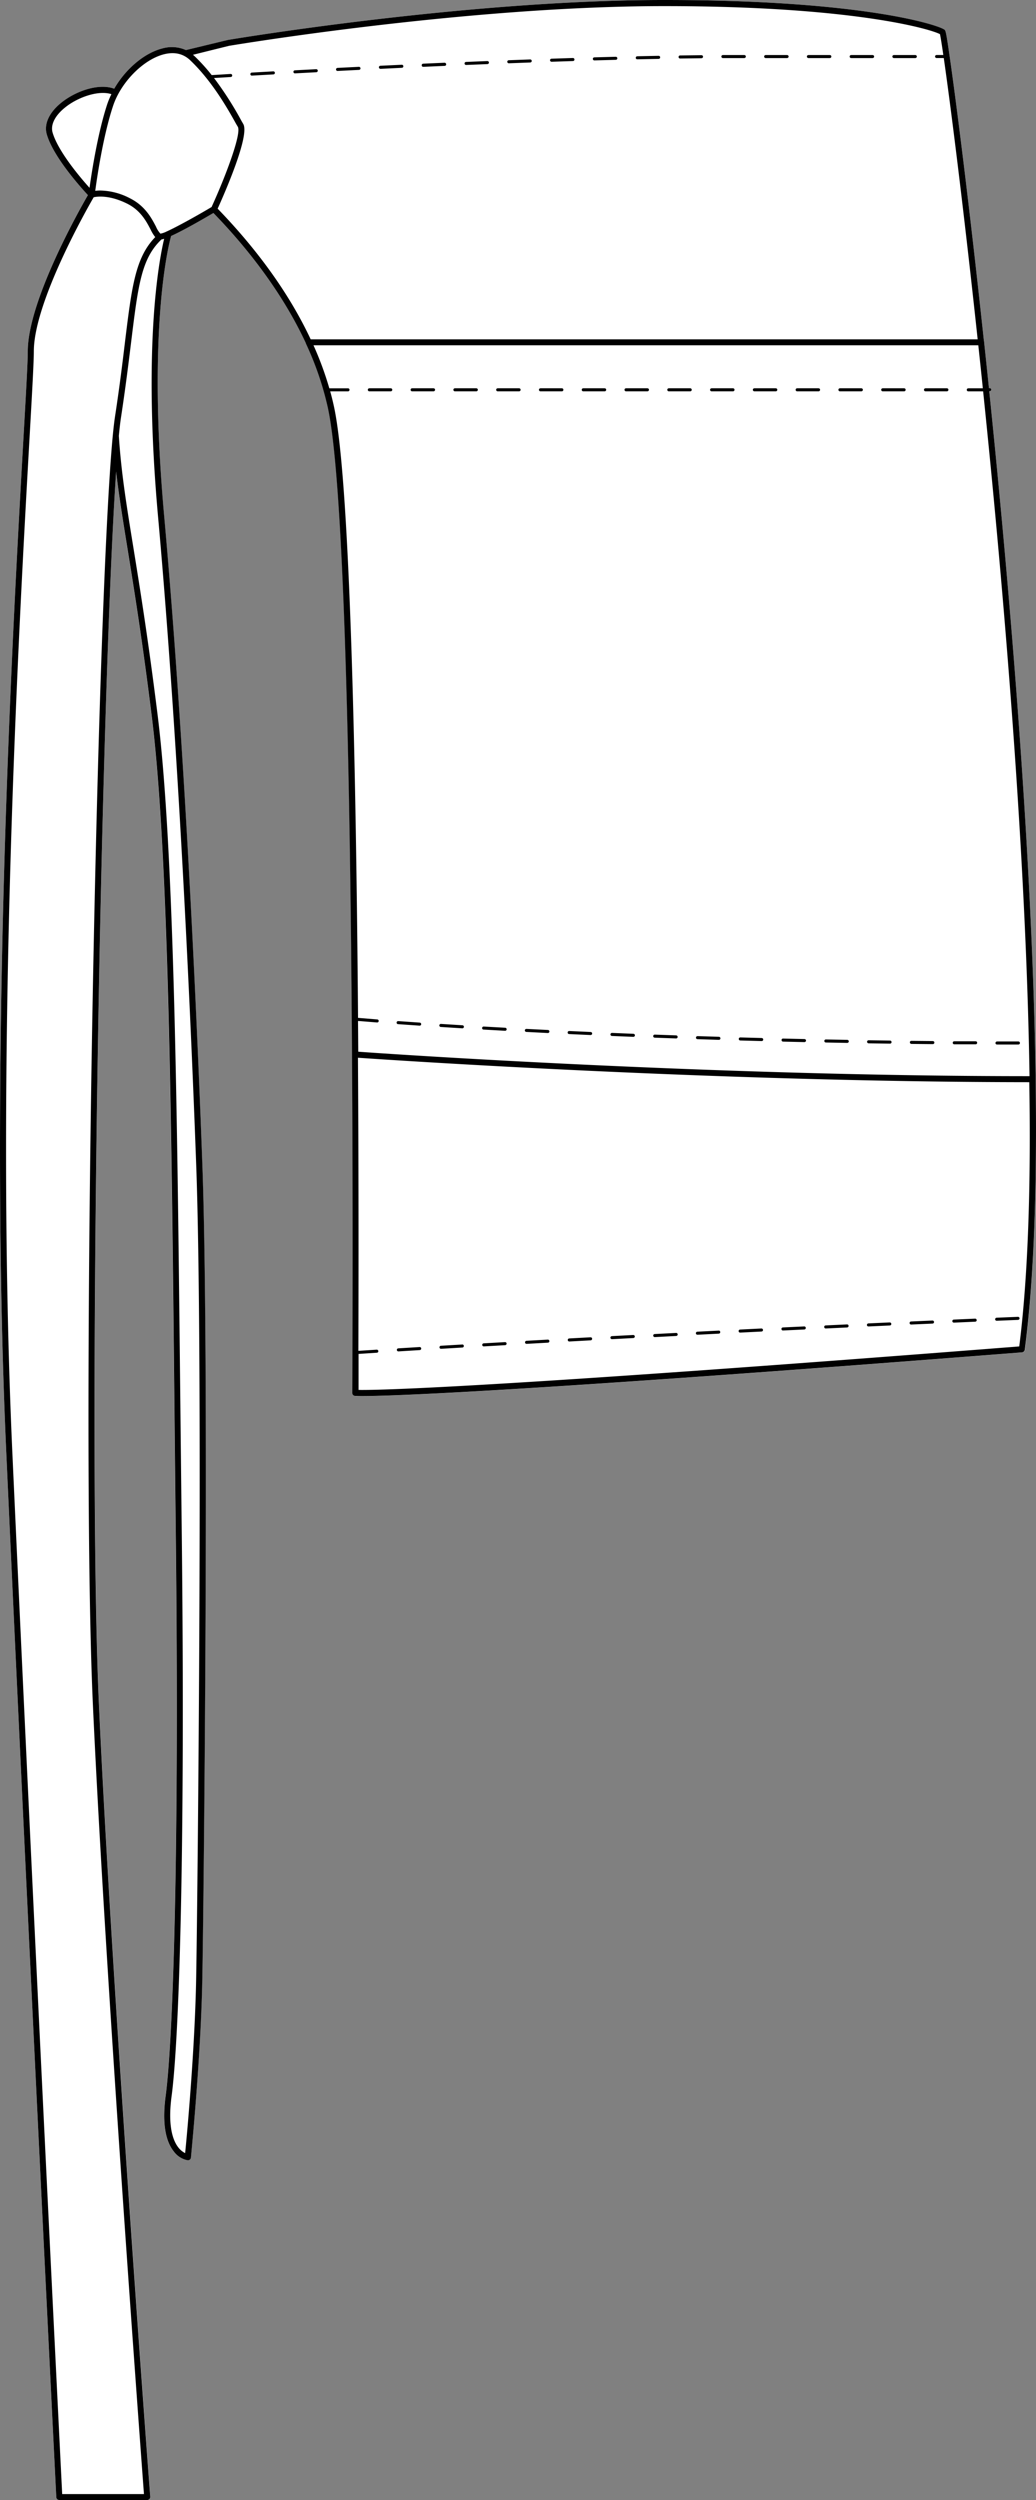 <svg xmlns="http://www.w3.org/2000/svg" viewBox="0 0 339.03 817.75"><rect x="0" y="0" width="339.03" height="817.75" fill="#808080" stroke="none"/><defs><style>.cls-1{fill:#fff;}</style></defs><g id="Layer_2" data-name="Layer 2"><g id="Layer_1-2" data-name="Layer 1"><path class="cls-1" d="M48.18,817.75H19.41a1,1,0,0,1-1-.94C18.33,815,9.36,635.66,2.1,476-3.8,346.27,4.26,203.75,7.7,142.9c.84-14.79,1.39-24.56,1.39-28,0-16.42,16.85-46.22,19.68-51.12C26.48,61.34,17.41,51.29,15.3,43.9c-.94-3.3.75-7,4.63-10.21,4.78-3.91,12.38-6.56,17.45-4.67,3.68-6.39,9.83-11.69,15.81-13.19a11.23,11.23,0,0,1,7.65.55l13.67-3.3C75.34,12.93,152.31,0,217.35,0c65.28,0,89.92,8.25,91.74,9.77.36.31.5.42,1.67,8.56,2.1,14.48,6.51,49.05,11.24,93.26a.88.88,0,0,1,.07.32s0,.06,0,.1c.52,4.87,1,9.87,1.57,15h.25a.5.5,0,0,1,.5.5.5.5,0,0,1-.5.5h-.15c7,67.91,14.15,153.77,15.18,224.78a.71.71,0,0,1,0,.2,1,1,0,0,1,0,.17c.48,34.11-.45,64.77-3.5,88.35a1,1,0,0,1-.9.86c-167.83,13.15-207.31,14.3-216,14.3-1.62,0-2.16,0-2.27-.05a1,1,0,0,1-.9-1c0-2.77,1.63-278.15-8-322.26a101.47,101.47,0,0,0-7.19-21,.79.79,0,0,1,0-.09C92,94.85,80,80.13,69.84,69.67c-3.56,2.1-9.73,5.66-13.84,7.52-1,3.52-7.76,31-2.29,91.83,7.2,80.07,11.12,174.75,12.47,211.74,2.3,62.86.54,235.65,0,266.15-.46,26.3-3.7,58.48-3.73,58.8a1,1,0,0,1-.36.67,1,1,0,0,1-.63.22h-.1a7.31,7.31,0,0,1-4.56-2.93c-2.87-3.65-3.75-9.78-2.61-18.23,2.3-17.17,4.54-76.13,3.28-185.8-.15-13.13-.28-26.35-.42-39.53-1-93.2-1.87-181.23-7.44-226C46.55,209.5,43.88,193,41.73,179.7,40.16,170,38.89,162.13,38,154.23c-5,74-9.42,318.9-5.58,403.49,4.15,91.2,16.65,257.3,16.78,259a1,1,0,0,1-1,1.07Z"/><path d="M190.87,128h7a.5.5,0,0,0,.5-.5.5.5,0,0,0-.5-.5h-7a.51.51,0,0,0-.5.5A.5.5,0,0,0,190.87,128Z"/><path d="M204.87,128h7a.5.5,0,0,0,.5-.5.5.5,0,0,0-.5-.5h-7a.51.51,0,0,0-.5.5A.5.5,0,0,0,204.87,128Z"/><path d="M218.87,128h7a.5.5,0,0,0,.5-.5.5.5,0,0,0-.5-.5h-7a.51.51,0,0,0-.5.5A.5.5,0,0,0,218.87,128Z"/><path d="M148.87,128h7a.5.5,0,0,0,.5-.5.5.5,0,0,0-.5-.5h-7a.51.51,0,0,0-.5.5A.5.5,0,0,0,148.87,128Z"/><path d="M134.87,128h7a.5.5,0,0,0,.5-.5.5.5,0,0,0-.5-.5h-7a.51.51,0,0,0-.5.5A.5.5,0,0,0,134.87,128Z"/><path d="M176.87,128h7a.5.5,0,0,0,.5-.5.5.5,0,0,0-.5-.5h-7a.51.51,0,0,0-.5.5A.5.5,0,0,0,176.87,128Z"/><path d="M232.87,128h7a.5.5,0,0,0,.5-.5.5.5,0,0,0-.5-.5h-7a.51.51,0,0,0-.5.5A.5.5,0,0,0,232.87,128Z"/><path d="M288.87,128h7a.5.5,0,0,0,.5-.5.5.5,0,0,0-.5-.5h-7a.51.51,0,0,0-.5.5A.5.5,0,0,0,288.87,128Z"/><path d="M302.87,128h7a.5.5,0,0,0,.5-.5.5.5,0,0,0-.5-.5h-7a.51.51,0,0,0-.5.5A.5.5,0,0,0,302.87,128Z"/><path d="M274.87,128h7a.5.5,0,0,0,.5-.5.5.5,0,0,0-.5-.5h-7a.51.51,0,0,0-.5.5A.5.5,0,0,0,274.87,128Z"/><path d="M260.87,128h7a.5.5,0,0,0,.5-.5.5.5,0,0,0-.5-.5h-7a.51.51,0,0,0-.5.5A.5.5,0,0,0,260.87,128Z"/><path d="M246.87,128h7a.5.5,0,0,0,.5-.5.5.5,0,0,0-.5-.5h-7a.51.51,0,0,0-.5.5A.5.5,0,0,0,246.87,128Z"/><path d="M162.87,128h7a.5.5,0,0,0,.5-.5.5.5,0,0,0-.5-.5h-7a.51.51,0,0,0-.5.5A.5.5,0,0,0,162.87,128Z"/><path d="M120.87,128h7a.5.5,0,0,0,.5-.5.5.5,0,0,0-.5-.5h-7a.51.51,0,0,0-.5.5A.5.5,0,0,0,120.87,128Z"/><path d="M242.26,340.34l7,.19h0a.5.5,0,0,0,0-1l-7-.19a.5.5,0,1,0,0,1Z"/><path d="M312.27,341.59l7,0h0a.49.49,0,0,0,.5-.49.5.5,0,0,0-.49-.51l-7,0h0a.51.51,0,0,0-.5.5A.5.5,0,0,0,312.27,341.59Z"/><path d="M256.26,340.71l7,.16h0a.51.51,0,0,0,.5-.49.5.5,0,0,0-.49-.51l-7-.16a.48.48,0,0,0-.51.49A.51.51,0,0,0,256.26,340.71Z"/><path d="M228.26,339.91l7,.22h0a.5.5,0,0,0,.5-.48.51.51,0,0,0-.49-.52l-7-.22a.51.51,0,0,0-.51.49A.49.49,0,0,0,228.26,339.91Z"/><path d="M326.27,341.66l7,0h0a.5.5,0,0,0,0-1l-7,0a.55.55,0,0,0-.51.5A.5.5,0,0,0,326.27,341.66Z"/><path d="M284.26,341.27l7,.1h0a.5.5,0,0,0,0-1l-7-.1a.49.49,0,0,0-.51.49A.52.52,0,0,0,284.26,341.27Z"/><path d="M130.33,335l7,.49h0a.5.5,0,0,0,0-1l-7-.49a.51.51,0,0,0-.54.46A.5.5,0,0,0,130.33,335Z"/><path d="M214.26,339.42l7,.25h0a.5.5,0,0,0,.5-.48.51.51,0,0,0-.48-.52l-7-.25a.5.5,0,0,0-.52.48A.5.5,0,0,0,214.26,339.42Z"/><path d="M298.27,341.46l7,.07h0a.5.5,0,0,0,0-1l-7-.07a.47.47,0,0,0-.51.49A.51.51,0,0,0,298.27,341.46Z"/><path d="M270.26,341l7,.13h0a.5.5,0,0,0,0-1l-7-.13h0a.5.5,0,0,0-.5.49A.51.51,0,0,0,270.26,341Z"/><path d="M200.27,338.86l7,.29h0a.51.51,0,0,0,.5-.48.5.5,0,0,0-.48-.52l-7-.29a.51.51,0,0,0-.52.48A.5.5,0,0,0,200.27,338.86Z"/><path d="M158.3,336.77l7,.4h0a.5.5,0,0,0,0-1l-7-.39a.5.5,0,1,0-.06,1Z"/><path d="M186.28,338.24l7,.32h0a.5.5,0,0,0,0-1l-7-.32a.5.5,0,0,0-.52.48A.5.5,0,0,0,186.28,338.24Z"/><path d="M172.29,337.54l7,.36h0a.5.5,0,0,0,0-1l-7-.35a.5.5,0,0,0-.53.47A.5.5,0,0,0,172.29,337.54Z"/><path d="M144.31,335.92l7,.44h0a.5.5,0,0,0,0-1l-7-.44a.5.5,0,0,0-.07,1Z"/><path d="M333.14,430.73l-7,.29a.51.51,0,0,0-.48.53.5.5,0,0,0,.5.47h0l7-.29a.5.5,0,0,0,.48-.52A.5.5,0,0,0,333.14,430.73Z"/><path d="M305.16,431.94l-7,.31a.5.5,0,0,0,0,1h0l7-.31a.5.5,0,1,0,0-1Z"/><path d="M319.15,431.32l-7,.31a.5.5,0,0,0,0,1h0l7-.31a.49.49,0,0,0,.47-.52A.51.51,0,0,0,319.15,431.32Z"/><path d="M263.2,433.87l-7,.33a.51.51,0,0,0-.48.53.5.5,0,0,0,.5.47h0l7-.33a.5.5,0,0,0-.05-1Z"/><path d="M291.18,432.56l-7,.32a.52.52,0,0,0-.48.53.5.5,0,0,0,.5.47h0l7-.32a.5.5,0,0,0,.48-.52A.52.52,0,0,0,291.18,432.56Z"/><path d="M277.19,433.21l-7,.33a.49.49,0,0,0-.47.52.5.5,0,0,0,.5.48h0l7-.33a.51.51,0,0,0,.48-.52A.49.49,0,0,0,277.19,433.21Z"/><path d="M249.21,434.54l-7,.35a.5.5,0,0,0,0,1h0l7-.35a.5.5,0,0,0,.48-.52A.51.51,0,0,0,249.21,434.54Z"/><path d="M151.32,439.78l-7,.41a.5.5,0,0,0,0,1h0l7-.42a.5.5,0,1,0-.06-1Z"/><path d="M179.29,438.18l-7,.39a.5.5,0,0,0-.47.53.49.49,0,0,0,.5.47h0l7-.39a.5.5,0,0,0,.47-.53A.51.51,0,0,0,179.29,438.18Z"/><path d="M165.31,439l-7,.4a.5.5,0,0,0,0,1h0l7-.4a.5.5,0,0,0,.47-.53A.49.49,0,0,0,165.31,439Z"/><path d="M137.34,440.61l-7,.43a.5.5,0,0,0-.47.53.51.51,0,0,0,.5.47h0l7-.43a.5.5,0,1,0-.06-1Z"/><path d="M235.23,435.24l-7,.35a.5.5,0,0,0,0,1h0l7-.36a.5.5,0,1,0-.05-1Z"/><path d="M221.24,436l-7,.36a.49.49,0,0,0-.47.52.5.5,0,0,0,.5.48h0l7-.37a.5.5,0,1,0,0-1Z"/><path d="M193.27,437.42l-7,.38a.5.5,0,0,0-.47.52.51.51,0,0,0,.5.48h0l7-.38a.5.5,0,0,0,.47-.53A.49.49,0,0,0,193.27,437.42Z"/><path d="M207.26,436.67l-7,.37a.5.5,0,0,0,0,1h0l7-.37a.5.5,0,0,0-.05-1Z"/><path d="M222.56,19.14h0l7-.09a.5.5,0,0,0,0-1h0l-7,.09a.5.5,0,0,0,0,1Z"/><path d="M236.57,19h0c2.36,0,4.7,0,7,0a.51.51,0,0,0,.5-.5.5.5,0,0,0-.5-.5c-2.3,0-4.64,0-7,0a.5.5,0,0,0-.5.5A.5.5,0,0,0,236.57,19Z"/><path d="M208.54,19.4h0l7-.14a.5.5,0,0,0,0-1h0l-7,.14a.52.52,0,0,0-.49.52A.5.5,0,0,0,208.54,19.4Z"/><path d="M194.53,19.76h0l7-.19a.5.5,0,0,0,.49-.51.51.51,0,0,0-.52-.49l-7,.19a.5.5,0,0,0-.49.52A.5.5,0,0,0,194.53,19.76Z"/><path d="M278.55,19h7a.5.5,0,0,0,.5-.5.5.5,0,0,0-.5-.5h-7a.5.5,0,0,0-.5.5A.5.5,0,0,0,278.55,19Z"/><path d="M250.57,19h7a.51.51,0,0,0,.5-.5.5.5,0,0,0-.5-.5h-7a.5.5,0,0,0-.5.5A.5.5,0,0,0,250.57,19Z"/><path d="M292.53,19h7a.5.5,0,0,0,.5-.5.5.5,0,0,0-.5-.5h-7a.5.5,0,0,0-.5.5A.51.51,0,0,0,292.53,19Z"/><path d="M264.56,19h7a.51.51,0,0,0,.5-.5.5.5,0,0,0-.5-.5h-7a.5.5,0,0,0-.5.5A.5.5,0,0,0,264.56,19Z"/><path d="M180.51,20.2h0l7-.23a.49.49,0,0,0,.48-.51.5.5,0,0,0-.51-.49l-7,.23a.49.49,0,0,0-.48.51A.51.51,0,0,0,180.51,20.2Z"/><path d="M96.49,24h0l7-.37a.5.5,0,0,0,0-1l-7,.37a.51.51,0,0,0-.47.53A.5.5,0,0,0,96.49,24Z"/><path d="M110.49,23.21h0l7-.35a.5.5,0,0,0,.48-.52.51.51,0,0,0-.53-.48l-7,.35a.5.5,0,0,0-.47.53A.49.49,0,0,0,110.49,23.21Z"/><path d="M82.48,24.73h0l7-.39a.5.5,0,0,0-.05-1l-7,.4a.5.5,0,0,0,0,1Z"/><path d="M152.5,21.25h0l7-.28a.5.5,0,1,0,0-1l-7,.29a.49.49,0,0,0-.47.52A.49.49,0,0,0,152.5,21.25Z"/><path d="M124.5,22.52h0l7-.34a.5.5,0,1,0,0-1l-7,.33a.5.5,0,0,0,0,1Z"/><path d="M166.51,20.7h0l7-.26a.5.5,0,0,0,0-1l-7,.26a.5.5,0,0,0,0,1Z"/><path d="M138.5,21.86h0l7-.31A.49.49,0,0,0,146,21a.51.51,0,0,0-.52-.48l-7,.31a.51.51,0,0,0-.48.53A.5.5,0,0,0,138.5,21.86Z"/><path d="M338.91,353.12a1,1,0,0,0,0-.17.71.71,0,0,0,0-.2c-1-71-8.18-156.87-15.18-224.78h.15a.5.5,0,0,0,.5-.5.5.5,0,0,0-.5-.5h-.25c-.53-5.09-1.05-10.09-1.57-15,0,0,0-.07,0-.1a.88.88,0,0,0-.07-.32c-4.73-44.21-9.14-78.78-11.24-93.26-1.17-8.14-1.31-8.25-1.67-8.56C307.27,8.25,282.63,0,217.35,0c-65,0-142,12.93-142.84,13.08l-13.67,3.3a11.23,11.23,0,0,0-7.65-.55c-6,1.5-12.13,6.8-15.81,13.19-5.07-1.89-12.67.76-17.45,4.67-3.88,3.19-5.57,6.91-4.63,10.21,2.11,7.39,11.18,17.44,13.47,19.91-2.83,4.9-19.68,34.7-19.68,51.12,0,3.41-.55,13.18-1.39,28C4.26,203.75-3.8,346.27,2.1,476,9.36,635.66,18.33,815,18.42,816.81a1,1,0,0,0,1,.94H48.18a1,1,0,0,0,1-1.07C49,815,36.54,648.92,32.39,557.72,28.55,473.13,33,228.22,38,154.23c.92,7.9,2.19,15.78,3.76,25.47,2.15,13.28,4.82,29.8,7.88,54.42,5.57,44.76,6.48,132.79,7.44,226,.14,13.18.27,26.4.42,39.53,1.26,109.67-1,168.63-3.28,185.8-1.14,8.45-.26,14.58,2.61,18.23a7.31,7.31,0,0,0,4.56,2.93h.1a1,1,0,0,0,.63-.22,1,1,0,0,0,.36-.67c0-.32,3.27-32.5,3.73-58.8.54-30.5,2.3-203.29,0-266.15-1.35-37-5.27-131.67-12.47-211.74C48.24,108.21,55,80.71,56,77.19c4.11-1.86,10.28-5.42,13.84-7.52C80,80.13,92,94.85,100.1,112.25a.79.79,0,0,0,0,.09,101.47,101.47,0,0,1,7.19,21c9.65,44.11,8,319.49,8,322.26a1,1,0,0,0,.9,1c.11,0,.65.05,2.27.05,8.68,0,48.16-1.15,216-14.3a1,1,0,0,0,.9-.86C338.46,417.89,339.39,387.23,338.91,353.12ZM17.21,43.36c-.72-2.51.73-5.47,4-8.13,4.17-3.42,11-5.81,15.25-4.43A26.64,26.64,0,0,0,35.12,34C32,43.41,30,56.41,29.3,61.44,26.2,58,19,49.49,17.21,43.36Zm20.44,92.82c-5.53,36.1-11.51,327.69-7.24,421.63,4,87.39,15.62,243.5,16.7,258H20.35c-.71-14.28-9.28-186.19-16.27-339.82C-1.81,346.28,6.24,203.84,9.68,143c.84-14.82,1.39-24.61,1.39-28.08,0-16.09,17.53-46.85,19.59-50.4,1.12-.25,5.15-.81,11,2.12,4.37,2.19,6.25,5.8,7.62,8.43a12.77,12.77,0,0,0,1.52,2.49c-6.49,6.69-7.66,16.09-9.87,34.07C40.1,118.6,39.13,126.5,37.65,136.18Zm14.09,33c7.19,80,11.11,174.66,12.46,211.63,2.29,62.82.53,235.56,0,266.05-.41,23.32-3,51.31-3.61,57.42a6.53,6.53,0,0,1-2.29-1.93c-1.7-2.22-3.45-6.91-2.15-16.67,2.32-17.23,4.57-76.31,3.31-186.08-.15-13.13-.29-26.35-.43-39.53-1-93.26-1.87-181.34-7.45-226.21-3.07-24.66-5.74-41.2-7.89-54.5-2.31-14.24-4-24.55-4.8-36.78.24-2.49.48-4.55.72-6.12,1.48-9.71,2.5-18,3.31-24.6,2.29-18.66,3.36-27.29,9.91-33.53a5.87,5.87,0,0,0,.89-.23C52,85.32,46.71,113.32,51.74,169.2ZM69.24,67.72c-5.35,3.17-11.19,6.38-14.42,7.87l-.17.07a7.6,7.6,0,0,1-2.15.77,7.83,7.83,0,0,1-1.44-2.27c-1.41-2.71-3.54-6.8-8.49-9.28a21.71,21.71,0,0,0-9.71-2.56,13.24,13.24,0,0,0-1.69.1c.58-4.33,2.59-18.05,5.84-27.8,2.58-7.75,9.9-15.16,16.66-16.87,3.4-.85,6.26-.21,8.51,1.9,7.37,7,12.57,16.34,15.07,20.85l.59,1C79,43.59,74.39,56.4,69.24,67.72Zm2,.5c2.32-5.13,10.52-23.84,8.38-27.64l-.58-1a111.67,111.67,0,0,0-9-14.06l5.48-.33a.5.5,0,1,0-.06-1l-6.18.38a59.47,59.47,0,0,0-5.73-6.31c-.13-.12-.28-.23-.41-.34L74.91,15c.76-.13,77.57-13,142.44-13,61.57,0,87.14,7.48,90.26,9.18.11.52.41,2.1,1.09,6.81h-2.2a.5.5,0,0,0-.5.5.51.51,0,0,0,.5.5h2.35c2.1,14.56,6.43,48.55,11.09,92H101.67C93.45,93.44,81.36,78.7,71.19,68.22Zm46,265.73,6.19.5h0a.5.5,0,0,0,0-1l-6.26-.51c-.63-80.62-2.54-175.57-7.89-200q-.54-2.49-1.22-4.93h5.82a.5.5,0,0,0,.5-.5.5.5,0,0,0-.5-.5h-6.11a107.44,107.44,0,0,0-5.18-14.07H320.15c.49,4.59,1,9.29,1.48,14.07h-4.76a.51.51,0,0,0-.5.5.5.5,0,0,0,.5.5h4.86c7,67.64,14.11,153.15,15.18,224-103.34,0-209.69-7.27-219.67-8C117.21,340.67,117.19,337.32,117.16,334ZM333.55,440.41c-177.79,13.92-210.88,14.33-216.21,14.23,0-1.76,0-5.84,0-11.78l6-.39a.49.49,0,0,0,.47-.53.52.52,0,0,0-.53-.47l-6,.39c.06-18.75.12-54.73-.14-95.88,10.93.76,116.81,7.92,219.69,8C337.39,387.24,336.48,417.21,333.55,440.41Z"/></g></g></svg>